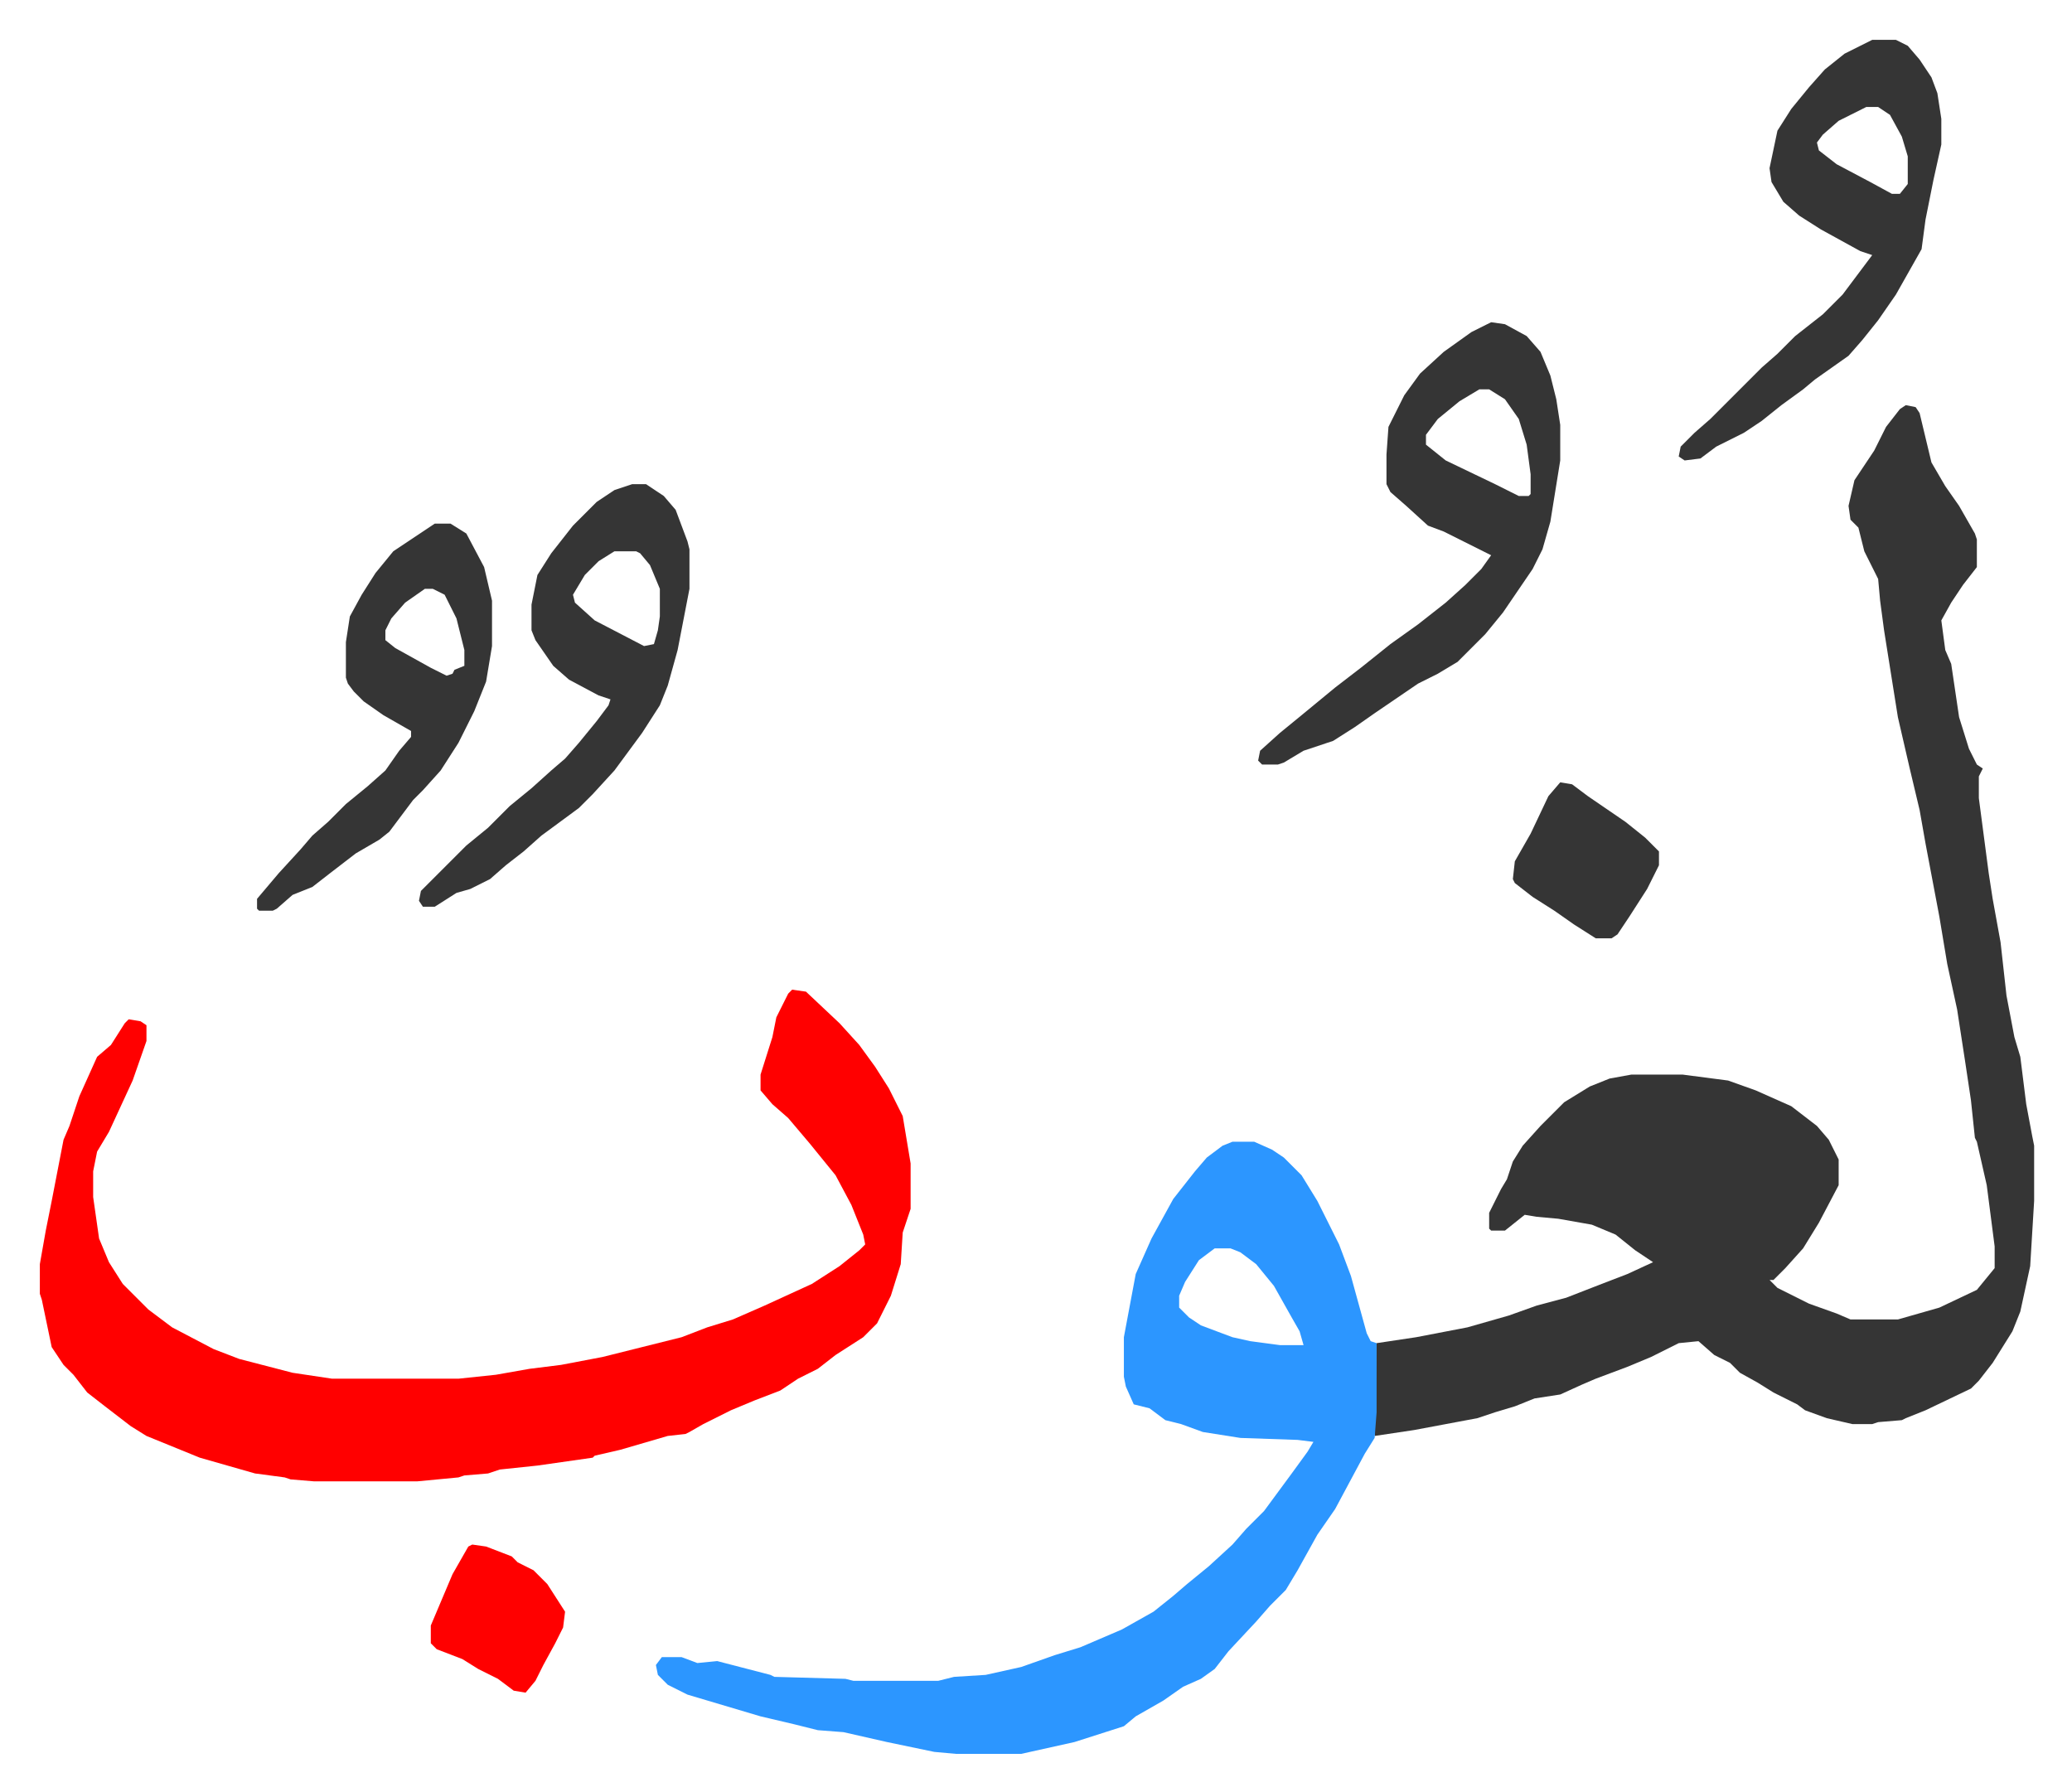 <svg xmlns="http://www.w3.org/2000/svg" role="img" viewBox="-20.18 238.82 1049.36 907.36"><path fill="#353535" id="rule_normal" d="M945 444l5 1 2 3 6 25 7 12 7 10 8 14 1 3v14l-7 9-6 9-5 9 2 15 3 7 4 27 5 16 4 8 3 2-2 4v11l5 38 2 13 4 22 3 27 4 21 3 10 3 24 3 16 1 5v28l-2 33-5 23-4 10-10 16-7 9-4 4-23 11-10 4-2 1-12 1-3 1h-10l-13-3-11-4-4-3-12-6-8-5-9-5-5-5-8-4-8-7-10 1-14 7-12 5-16 6-7 3-11 5-13 2-10 4-10 3-9 3-32 6-20 3 1-47 20-3 26-5 21-6 14-5 15-4 18-7 13-5 13-6-9-6-10-8-12-5-17-3-11-1-6-1-10 8h-7l-1-1v-8l6-12 3-5 3-9 5-8 9-10 12-12 13-8 10-4 11-2h26l23 3 14 5 18 8 13 10 6 7 5 10v13l-10 19-8 13-9 10-6 6h-2l4 4 16 8 14 5 7 3h24l21-6 19-9 9-11v-11l-4-31-5-22-1-2-2-19-3-20-4-26-5-23-4-24-7-37-3-17-5-21-6-26-7-44-2-15-1-11-7-14-3-12-4-4-1-7 3-13 10-15 6-12 7-9z"/><path fill="#ff0000" id="rule_qalqalah" d="M381 740l7 1 17 16 10 11 8 11 7 11 7 14 4 24v23l-4 12-1 16-5 16-7 14-7 7-14 9-9 7-10 5-9 6-13 5-12 5-14 7-7 4-2 1-9 1-24 7-13 3-1 1-28 4-19 2-6 2-12 1-3 1-21 2h-52l-12-1-3-1-15-2-28-8-27-11-8-5-13-10-9-7-7-9-5-5-6-9-5-24-1-3v-15l3-17 3-15 6-31 3-7 5-15 9-20 7-6 7-11 2-2 6 1 3 2v8l-7 20-12 26-6 10-2 10v13l3 21 5 12 7 11 13 13 12 9 21 11 13 5 27 7 20 3h64l19-2 17-3 16-2 21-4 16-4 24-6 13-5 13-4 16-7 24-11 14-9 10-8 3-3-1-5-6-15-8-15-13-16-11-13-8-7-6-7v-8l6-19 2-10 6-12z"/><path fill="#2c96ff" id="rule_madd_permissible_2_4_6" d="M604 817h11l9 4 6 4 9 9 8 13 11 22 6 16 8 29 2 4 3 1v35l-1 13-5 8-15 28-9 13-10 18-6 10-8 8-7 8-14 15-7 9-7 5-9 4-10 7-14 8-6 5-25 8-27 6h-33l-11-1-24-5-22-5-13-1-12-3-17-4-37-11-10-5-5-5-1-5 3-4h10l8 3 10-1 27 7 2 1 36 1 4 1h43l8-2 16-1 18-4 17-6 13-4 21-9 16-9 10-8 7-6 11-9 12-11 7-8 9-9 14-19 8-11 3-5-8-1-29-1-19-3-11-4-8-2-8-6-8-2-4-9-1-5v-20l3-16 3-16 8-18 11-20 11-14 6-7 8-6zm-9 54l-8 6-7 11-3 7v6l5 5 6 4 16 6 9 2 15 2h12l-2-7-4-7-9-16-9-11-8-6-5-2z"/><path fill="#353535" id="rule_normal" d="M735 402l7 1 11 6 7 8 5 12 3 12 2 13v18l-5 31-4 14-5 10-15 22-9 11-14 14-10 6-10 5-22 15-10 7-11 7-15 5-10 6-3 1h-8l-2-2 1-5 10-9 11-9 17-14 13-10 15-12 14-10 14-11 10-9 8-8 5-7-16-8-8-4-8-3-11-10-8-7-2-4v-15l1-14 8-16 8-11 12-11 14-10zm-6 34l-10 6-11 9-6 8v5l10 8 25 12 12 6h5l1-1v-10l-2-15-4-13-7-10-8-5zm199-177h12l6 3 6 7 6 9 3 8 2 13v13l-4 18-4 20-2 15-13 23-9 13-8 10-7 8-17 12-6 5-11 8-10 8-9 6-14 7-8 6-8 1-3-2 1-5 7-7 8-7 26-26 8-7 9-9 14-11 10-10 6-8 9-12-6-2-20-11-11-7-8-7-6-10-1-7 4-19 7-11 9-11 8-9 10-8zm-3 34l-14 7-8 7-3 4 1 4 9 7 17 9 11 6h4l4-5v-14l-3-10-6-11-6-4zM300 484h7l9 6 6 7 6 16 1 4v20l-6 31-5 18-4 10-9 14-14 19-11 12-7 7-19 14-9 8-9 7-8 7-10 5-7 2-11 7h-6l-2-3 1-5 23-23 11-9 11-11 11-9 10-9 7-6 7-8 9-11 6-8 1-3-6-2-15-8-8-7-9-13-2-5v-13l3-15 7-11 11-14 12-12 9-6zm-9 34l-8 5-7 7-6 10 1 4 10 9 25 13 5-1 2-7 1-7v-14l-5-12-5-6-2-1zm-91-14h8l8 5 9 17 4 17v23l-3 18-6 15-8 16-9 14-9 10-5 5-12 16-5 4-12 7-13 10-9 7-10 4-8 7-2 1h-7l-1-1v-5l11-13 11-12 6-7 8-7 9-9 11-9 9-8 7-10 6-7v-3l-14-8-10-7-5-5-3-4-1-3v-18l2-13 6-11 7-11 9-11zm-5 33l-10 7-7 8-3 6v5l5 4 18 10 8 4 3-1 1-2 5-2v-8l-4-16-6-12-6-3zm575 98l6 1 8 6 19 13 10 8 7 7v7l-6 12-9 14-6 9-3 2h-8l-11-7-10-7-11-7-9-7-1-2 1-9 8-14 9-19z"/><path fill="#ff0000" id="rule_qalqalah" d="M219 1021l7 1 13 5 3 3 8 4 7 7 9 14-1 8-4 8-6 11-4 8-5 6-6-1-8-6-10-5-8-5-13-5-3-3v-9l11-26 8-14z"/></svg>
